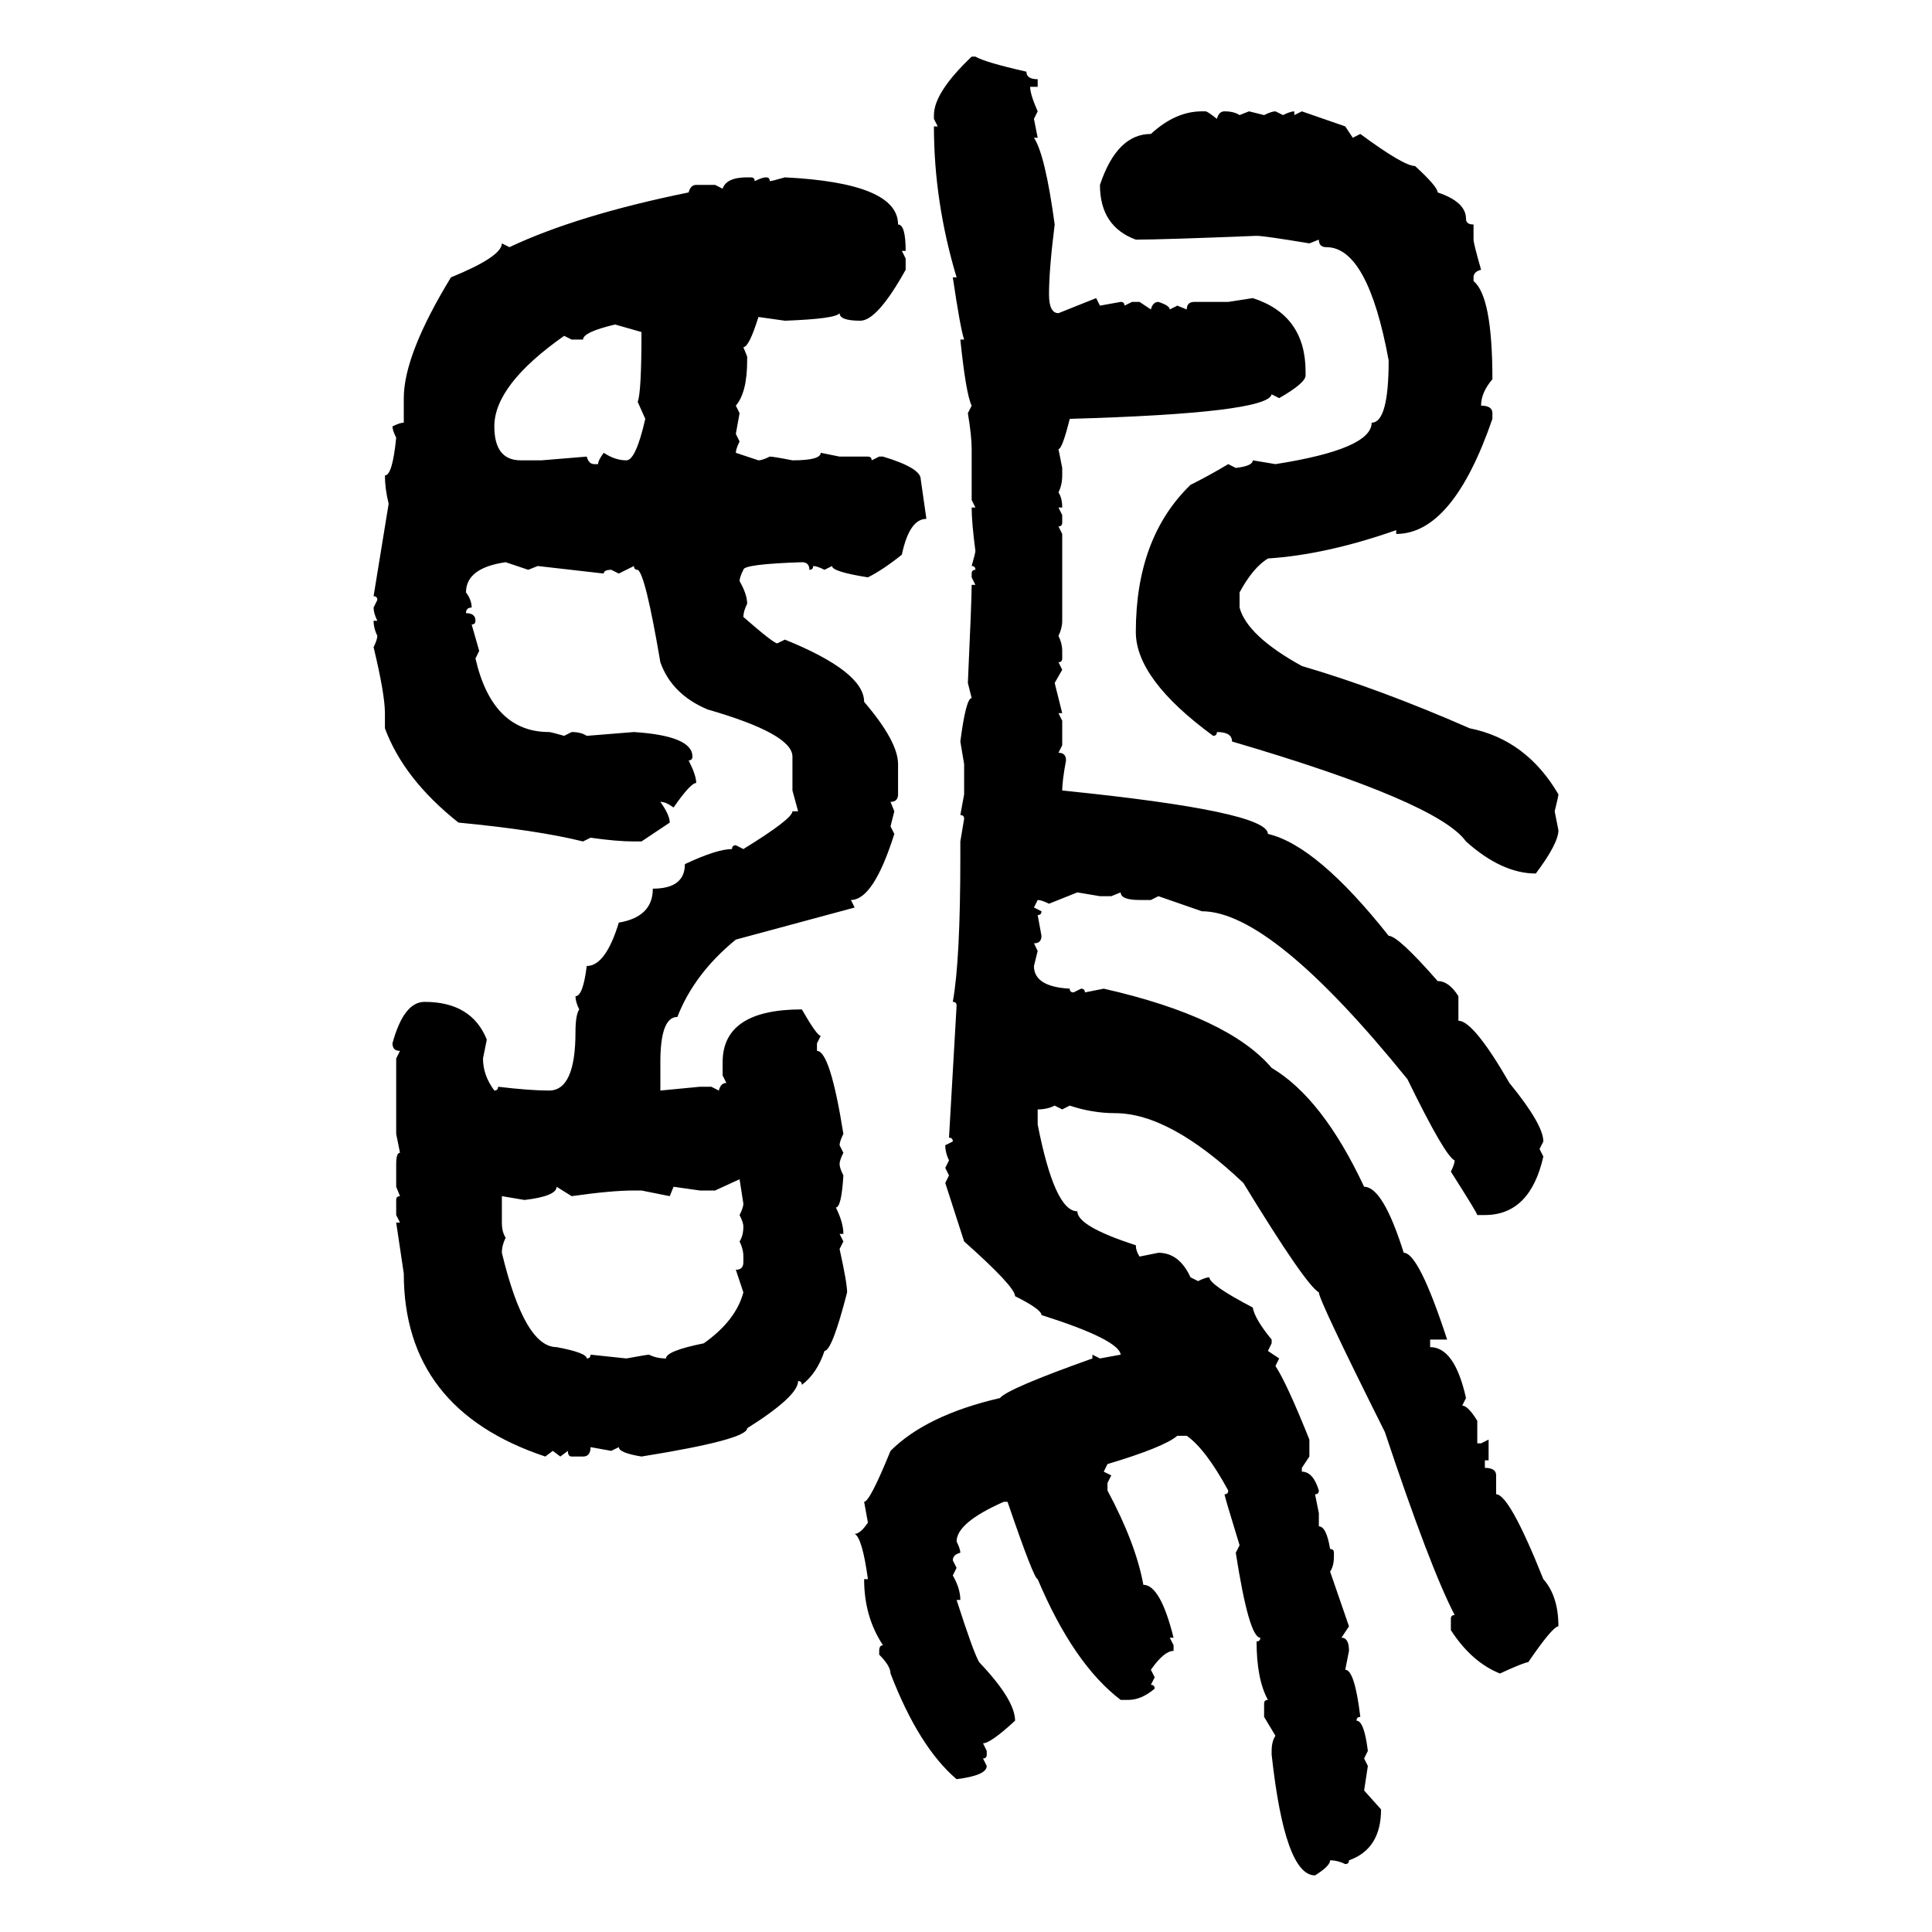 <svg xmlns="http://www.w3.org/2000/svg" xmlns:xlink="http://www.w3.org/1999/xlink" width="300" height="300"><path d="M150.88 8.79L150.88 8.79L151.46 8.79Q152.93 9.67 159.38 11.13L159.38 11.13Q159.38 12.30 161.13 12.30L161.13 12.30L161.13 13.48L159.96 13.48Q159.96 14.65 161.13 17.29L161.13 17.29L160.55 18.46L161.13 21.39L160.55 21.39Q162.30 24.02 163.77 34.86L163.77 34.86Q162.89 41.89 162.89 45.70L162.89 45.70Q162.89 48.63 164.36 48.63L164.36 48.63L170.21 46.29L170.80 47.46L174.02 46.88Q174.61 46.88 174.61 47.46L174.61 47.46L175.78 46.88L176.95 46.88L178.71 48.05Q179.00 46.88 179.88 46.88L179.88 46.88Q181.64 47.46 181.64 48.05L181.64 48.05L182.81 47.46L184.28 48.05Q184.28 46.88 185.45 46.88L185.45 46.88L190.72 46.88L194.53 46.29Q202.73 48.93 202.73 57.71L202.73 57.71L202.73 58.30Q202.73 59.47 198.63 61.82L198.63 61.82L197.46 61.23Q196.88 64.16 166.11 65.04L166.11 65.04Q164.94 69.73 164.36 69.73L164.36 69.73L164.94 72.66L164.94 73.83Q164.94 75.29 164.36 76.46L164.36 76.46Q164.94 77.34 164.94 78.81L164.94 78.81L164.36 78.81L164.94 79.98L164.94 81.15Q164.94 81.74 164.36 81.74L164.36 81.74L164.94 82.91L164.94 96.39Q164.94 97.56 164.36 98.73L164.36 98.73Q164.94 99.90 164.94 101.07L164.94 101.07L164.94 102.25Q164.94 102.83 164.36 102.83L164.36 102.83L164.94 104.00L163.77 106.05L164.94 110.74L164.36 110.74L164.94 111.91L164.94 115.72L164.36 116.89Q165.53 116.89 165.53 118.07L165.53 118.07Q164.94 121.29 164.94 122.75L164.94 122.75Q196.88 125.98 196.88 129.49L196.88 129.49Q204.49 131.25 215.63 145.31L215.63 145.31Q217.09 145.31 223.24 152.34L223.24 152.34Q225 152.34 226.46 154.69L226.46 154.69L226.46 158.50Q228.81 158.50 234.38 168.16L234.38 168.16Q239.65 174.61 239.65 177.25L239.65 177.25L239.06 178.42L239.65 179.59Q237.60 188.67 230.57 188.67L230.57 188.67L229.39 188.67Q229.39 188.38 225.29 181.93L225.29 181.93Q225.88 180.76 225.88 180.18L225.88 180.18Q224.41 179.59 218.55 167.58L218.55 167.58Q197.46 141.50 186.62 141.50L186.62 141.50L179.88 139.16L178.71 139.75L176.95 139.75Q174.02 139.75 174.02 138.57L174.02 138.57L172.56 139.16L170.80 139.16L167.29 138.57L162.89 140.33Q161.72 139.75 161.13 139.75L161.13 139.75L160.55 140.92L161.72 141.50Q161.72 142.09 161.13 142.09L161.13 142.09L161.72 145.31Q161.72 146.48 160.55 146.48L160.55 146.48L161.13 147.66L160.55 150Q160.55 153.22 166.11 153.52L166.11 153.52Q166.11 154.10 166.70 154.10L166.70 154.10L167.87 153.52Q168.46 153.52 168.46 154.10L168.46 154.10L171.39 153.52Q190.72 157.91 197.46 165.82L197.46 165.82Q205.37 170.51 211.82 184.28L211.82 184.28Q214.75 184.28 217.97 194.53L217.97 194.53Q220.31 194.53 224.71 208.01L224.71 208.01L222.07 208.01L222.07 209.18Q225.88 209.18 227.64 217.09L227.64 217.09L227.05 218.26Q227.93 218.26 229.39 220.61L229.39 220.61L229.39 224.12L229.98 224.12L231.15 223.54L231.15 226.76L230.57 226.76L230.57 227.93Q232.32 227.93 232.32 229.10L232.32 229.10L232.32 232.03Q234.38 232.03 239.65 245.21L239.65 245.21Q241.99 247.85 241.99 252.54L241.99 252.54Q241.11 252.54 237.30 258.11L237.30 258.11Q236.72 258.11 232.91 259.86L232.91 259.86Q228.52 258.11 225.29 253.13L225.29 253.13L225.29 251.37Q225.29 250.78 225.88 250.78L225.88 250.78Q222.07 243.46 215.04 222.36L215.04 222.36Q204.79 201.86 204.79 200.68L204.79 200.68Q202.73 199.51 193.07 183.69L193.07 183.69Q181.64 172.85 173.14 172.85L173.14 172.85Q169.63 172.85 166.11 171.68L166.11 171.68L164.94 172.27L163.77 171.68Q162.60 172.27 161.13 172.27L161.13 172.27L161.13 174.61Q163.77 188.09 167.29 188.09L167.29 188.09Q167.29 190.43 176.37 193.36L176.37 193.36Q176.37 194.24 176.95 195.12L176.95 195.12L179.88 194.53Q183.11 194.53 184.86 198.34L184.86 198.34L186.04 198.93Q187.21 198.34 187.79 198.34L187.79 198.34Q187.79 199.51 194.53 203.03L194.53 203.03Q194.82 204.79 197.46 208.01L197.46 208.01L197.46 208.59L196.88 209.77L198.63 210.94L198.05 212.11Q199.80 214.75 203.32 223.54L203.32 223.54L203.32 226.17L202.15 227.93L202.15 228.52Q203.91 228.52 204.79 231.45L204.79 231.45Q204.79 232.03 204.20 232.03L204.20 232.03L204.79 234.96L204.79 237.01Q205.96 237.01 206.54 240.53L206.54 240.53Q207.13 240.53 207.13 241.11L207.13 241.11L207.13 241.70Q207.13 243.16 206.54 244.04L206.54 244.04L209.47 252.54L208.30 254.30Q209.47 254.30 209.47 256.35L209.47 256.35L208.89 259.28Q210.35 259.28 211.23 266.60L211.23 266.60Q210.64 266.60 210.64 267.19L210.64 267.19Q211.82 267.19 212.40 271.88L212.40 271.88L211.82 273.05L212.40 274.22L211.82 278.03L214.45 280.96Q214.45 287.11 209.47 288.87L209.47 288.87Q209.47 289.45 208.89 289.45L208.89 289.45Q207.71 288.87 206.54 288.87L206.54 288.87Q206.54 289.75 204.20 291.21L204.20 291.21Q199.51 291.21 197.46 272.46L197.46 272.46L197.46 271.88Q197.46 270.41 198.05 269.53L198.05 269.53L196.29 266.60L196.29 264.55Q196.29 263.96 196.88 263.96L196.88 263.96Q195.12 260.74 195.12 254.88L195.12 254.88Q195.70 254.88 195.70 254.30L195.70 254.30Q193.95 254.30 191.89 241.11L191.89 241.11L192.48 239.94Q190.14 232.32 190.14 232.03L190.14 232.03Q190.72 232.03 190.72 231.45L190.72 231.45Q187.21 225 184.28 222.95L184.28 222.95L182.81 222.95Q180.76 224.71 171.97 227.34L171.97 227.34L171.39 228.52L172.56 229.10L171.97 230.27L171.97 231.45Q176.37 239.65 177.54 246.09L177.54 246.09Q180.18 246.09 182.23 254.30L182.23 254.30L181.64 254.30L182.23 255.47L182.23 256.35Q180.76 256.35 178.71 259.28L178.71 259.28L179.30 260.45L178.71 261.62Q179.30 261.62 179.30 262.21L179.30 262.21Q177.25 263.96 175.20 263.96L175.20 263.96L174.02 263.96Q166.70 258.40 161.13 245.21L161.13 245.21Q160.55 245.21 156.45 233.20L156.45 233.20L155.86 233.20Q148.54 236.43 148.54 239.36L148.54 239.36Q149.12 240.53 149.12 241.11L149.12 241.11Q147.95 241.41 147.95 242.29L147.95 242.29L148.54 243.46L147.95 244.63Q149.12 246.68 149.12 248.44L149.12 248.44L148.54 248.44Q151.17 256.64 152.05 258.11L152.05 258.11Q157.62 263.96 157.62 267.19L157.62 267.19Q153.81 270.70 152.64 270.70L152.64 270.70L153.22 271.88L153.22 272.46Q153.22 273.05 152.64 273.05L152.64 273.05L153.22 274.22Q153.22 275.68 148.54 276.27L148.54 276.27Q142.68 271.29 138.28 259.86L138.28 259.86Q138.28 258.69 136.52 256.93L136.52 256.93L136.52 256.35Q136.52 255.47 137.11 255.47L137.11 255.47Q134.18 251.07 134.18 245.21L134.18 245.21L134.77 245.21Q133.89 238.77 132.71 238.18L132.71 238.18Q133.59 238.18 134.77 236.43L134.77 236.43L134.18 233.20Q135.06 233.20 138.28 225.29L138.28 225.29Q143.85 219.73 155.27 217.09L155.27 217.09Q156.45 215.63 169.63 210.94L169.63 210.94L169.63 210.35L170.80 210.94L174.02 210.35Q173.73 208.01 161.72 204.20L161.72 204.20Q161.72 203.32 157.62 201.27L157.62 201.27Q157.62 199.80 149.71 192.77L149.71 192.77L146.78 183.69L147.36 182.52L146.78 181.35L147.36 180.18Q146.78 179.00 146.78 177.83L146.78 177.83L147.95 177.25Q147.95 176.66 147.36 176.66L147.36 176.66L148.54 156.15Q148.54 155.57 147.95 155.57L147.95 155.57Q149.12 149.12 149.12 133.01L149.12 133.01L149.12 130.66L149.71 127.15Q149.71 126.56 149.12 126.56L149.12 126.56L149.71 123.34L149.71 118.65L149.12 115.14Q150 108.40 150.88 108.40L150.88 108.40L150.29 106.05Q150.88 93.16 150.88 90.82L150.88 90.82L151.46 90.82L150.88 89.65L150.88 89.06Q150.88 88.48 151.46 88.48L151.46 88.48Q151.46 87.89 150.88 87.89L150.88 87.89Q151.46 85.84 151.46 85.55L151.46 85.55Q150.88 81.15 150.88 78.81L150.88 78.81L151.46 78.81L150.88 77.64L150.88 69.73Q150.88 67.68 150.29 64.16L150.29 64.16L150.88 62.99Q150 61.23 149.12 52.73L149.12 52.73L149.71 52.73Q149.12 50.98 147.95 43.07L147.95 43.07L148.54 43.07Q145.02 31.35 145.02 19.63L145.02 19.63L145.61 19.63L145.02 18.46L145.02 17.87Q145.02 14.36 150.88 8.79ZM186.62 17.29L186.62 17.29L187.21 17.29Q187.50 17.29 188.96 18.46L188.96 18.46Q189.26 17.29 190.14 17.29L190.14 17.29Q191.60 17.29 192.48 17.87L192.48 17.87L193.95 17.29L196.29 17.87Q197.46 17.29 198.05 17.29L198.05 17.29L199.22 17.87Q200.39 17.29 200.98 17.29L200.98 17.29L200.98 17.87L202.15 17.29L208.89 19.63L210.06 21.39L211.23 20.80Q217.97 25.78 219.73 25.78L219.73 25.78Q223.24 29.00 223.24 29.88L223.24 29.88Q227.64 31.35 227.64 33.98L227.64 33.98Q227.64 34.86 228.81 34.86L228.81 34.86L228.81 37.21Q228.81 37.79 229.98 41.89L229.98 41.89Q228.81 42.19 228.81 43.07L228.81 43.07L228.81 43.65Q231.74 46.00 231.74 58.89L231.74 58.89Q229.98 60.94 229.98 62.99L229.98 62.99Q231.74 62.99 231.74 64.16L231.74 64.16L231.74 65.04Q225.59 82.91 216.80 82.91L216.80 82.91L216.80 82.32Q205.96 86.13 196.88 86.72L196.88 86.72Q194.53 88.18 192.48 91.99L192.48 91.99L192.48 94.34Q193.65 98.73 202.15 103.42L202.15 103.42Q214.16 106.93 228.22 113.09L228.22 113.09Q237.01 114.84 241.99 123.34L241.99 123.34Q241.99 123.63 241.41 125.98L241.41 125.98L241.99 128.91Q241.99 130.96 238.48 135.64L238.48 135.64Q233.20 135.64 227.64 130.66L227.64 130.66Q223.24 124.51 191.31 115.14L191.31 115.14Q191.31 113.67 188.96 113.67L188.96 113.67Q188.96 114.26 188.38 114.26L188.38 114.26Q176.37 105.47 176.37 98.14L176.37 98.14Q176.37 83.50 184.86 75.29L184.86 75.29Q187.79 73.83 190.72 72.07L190.72 72.07L191.89 72.66Q194.53 72.36 194.53 71.48L194.53 71.48L198.05 72.07Q212.99 69.73 212.99 65.63L212.99 65.63Q215.63 65.63 215.63 55.96L215.63 55.96Q212.40 38.38 205.96 38.38L205.96 38.38Q204.79 38.38 204.79 37.21L204.79 37.21L203.32 37.79Q196.29 36.62 195.12 36.62L195.12 36.62Q180.47 37.21 176.37 37.21L176.37 37.21Q170.80 35.16 170.80 28.71L170.80 28.71Q173.44 20.80 178.71 20.80L178.71 20.80Q182.52 17.29 186.62 17.29ZM116.02 27.54L116.02 27.54L116.60 27.54Q117.19 27.54 117.19 28.13L117.19 28.13Q118.36 27.54 118.95 27.54L118.95 27.54Q119.53 27.54 119.53 28.13L119.53 28.13Q119.82 28.13 121.88 27.54L121.88 27.54Q139.45 28.42 139.45 34.86L139.45 34.86Q140.63 34.86 140.63 38.96L140.63 38.96L140.04 38.96L140.63 40.14L140.63 41.89Q136.23 49.80 133.59 49.80L133.59 49.80Q130.37 49.80 130.37 48.63L130.37 48.63Q129.79 49.51 121.88 49.80L121.88 49.80L117.77 49.22Q116.31 53.91 115.43 53.91L115.43 53.91L116.02 55.37L116.02 55.96Q116.02 60.94 114.26 62.99L114.26 62.99L114.84 64.16L114.26 67.38L114.84 68.55Q114.26 69.73 114.26 70.31L114.26 70.31L117.77 71.48Q118.36 71.48 119.53 70.90L119.53 70.90Q120.12 70.90 123.05 71.48L123.05 71.48Q127.44 71.48 127.44 70.31L127.44 70.31L130.37 70.90L134.77 70.90Q135.35 70.90 135.35 71.48L135.35 71.48L136.52 70.90L137.11 70.90Q142.97 72.66 142.97 74.41L142.97 74.41L143.85 80.57Q141.21 80.57 140.04 86.13L140.04 86.13Q137.11 88.48 134.77 89.65L134.77 89.65Q129.20 88.77 129.20 87.89L129.20 87.89L128.03 88.48Q126.86 87.89 126.27 87.89L126.27 87.89Q126.27 88.48 125.68 88.48L125.68 88.48Q125.68 87.30 124.51 87.30L124.51 87.30Q115.43 87.60 115.43 88.48L115.43 88.48Q114.84 89.65 114.84 90.23L114.84 90.23Q116.02 92.29 116.02 93.75L116.02 93.75Q115.43 94.92 115.43 95.80L115.43 95.80Q120.12 99.90 120.70 99.90L120.70 99.90L121.88 99.32Q134.18 104.30 134.18 108.98L134.18 108.98Q139.45 115.14 139.45 118.65L139.45 118.65L139.45 123.34Q139.45 124.51 138.28 124.51L138.28 124.51L138.87 125.98L138.28 128.32L138.87 129.49Q135.64 139.75 132.13 139.75L132.13 139.75L132.71 140.92L114.26 145.90Q107.81 151.17 105.18 157.91L105.18 157.91Q102.54 157.91 102.54 164.94L102.54 164.94L102.54 169.34L108.69 168.75L110.45 168.75L111.62 169.34Q111.91 168.16 112.79 168.16L112.79 168.16L112.21 166.99L112.21 164.94Q112.21 156.74 124.51 156.74L124.51 156.74Q126.86 160.84 127.44 160.84L127.44 160.84L126.86 162.01L126.86 163.18Q128.91 163.18 130.96 176.07L130.96 176.07Q130.37 177.25 130.37 177.83L130.37 177.83L130.96 179.00Q130.37 180.18 130.37 180.76L130.37 180.76Q130.37 181.35 130.96 182.52L130.96 182.52Q130.66 187.50 129.79 187.50L129.79 187.50Q130.96 189.84 130.96 191.60L130.96 191.60L130.37 191.60L130.96 192.77L130.37 193.95Q131.54 199.22 131.54 200.68L131.54 200.68Q129.20 209.77 128.03 209.77L128.03 209.77Q126.86 213.28 124.51 215.04L124.51 215.04Q124.51 214.45 123.93 214.45L123.93 214.45Q123.93 216.80 116.02 221.78L116.02 221.78Q116.02 223.54 99.61 226.17L99.61 226.17Q96.09 225.59 96.09 224.71L96.09 224.71L94.92 225.29L91.70 224.71Q91.70 226.17 90.53 226.17L90.53 226.17L88.77 226.17Q88.18 226.17 88.18 225.29L88.18 225.29L87.01 226.17L85.84 225.29L84.67 226.17Q62.70 218.85 62.70 197.75L62.70 197.75L61.52 189.84L62.11 189.84L61.52 188.67L61.52 186.33Q61.52 185.74 62.11 185.74L62.11 185.74L61.52 184.28L61.52 180.76Q61.52 179.00 62.11 179.00L62.11 179.00L61.52 176.07L61.52 164.36L62.11 163.18Q60.94 163.18 60.94 162.01L60.94 162.01Q62.70 155.57 65.92 155.57L65.92 155.57Q73.24 155.57 75.59 161.43L75.59 161.43L75 164.36Q75 166.99 76.76 169.34L76.76 169.34Q77.34 169.34 77.34 168.75L77.34 168.75Q82.32 169.34 85.25 169.34L85.25 169.34Q89.36 169.34 89.36 160.25L89.36 160.25Q89.36 157.62 89.94 156.74L89.94 156.74Q89.36 155.57 89.36 154.69L89.36 154.69Q90.53 154.69 91.11 150L91.11 150Q94.04 150 96.09 143.26L96.09 143.26Q101.37 142.38 101.37 137.99L101.37 137.99Q106.35 137.99 106.35 134.18L106.35 134.18Q111.33 131.84 113.67 131.84L113.67 131.84Q113.67 131.25 114.26 131.25L114.26 131.25L115.43 131.84Q123.05 127.15 123.05 125.98L123.05 125.98L123.93 125.98L123.05 122.75L123.05 117.48Q123.05 113.96 109.86 110.16L109.86 110.16Q104.30 107.81 102.54 102.83L102.54 102.83Q100.20 89.06 99.02 88.48L99.02 88.48Q98.44 88.48 98.44 87.89L98.44 87.89L96.09 89.06L94.92 88.48Q93.75 88.48 93.75 89.06L93.75 89.06L83.50 87.89L82.03 88.48L78.52 87.30Q72.36 88.18 72.36 91.99L72.36 91.99Q73.24 93.16 73.24 94.34L73.24 94.34Q72.36 94.34 72.36 95.21L72.36 95.21Q73.83 95.21 73.83 96.39L73.83 96.39Q73.83 96.97 73.24 96.97L73.24 96.97L74.41 101.07L73.83 102.25Q76.46 113.67 85.25 113.67L85.25 113.67Q85.55 113.67 87.60 114.26L87.60 114.26L88.77 113.67Q90.23 113.67 91.11 114.26L91.11 114.26L98.44 113.67Q107.52 114.26 107.52 117.48L107.52 117.48Q107.52 118.07 106.93 118.07L106.93 118.07Q108.11 120.41 108.11 121.58L108.11 121.58Q107.23 121.58 104.59 125.39L104.59 125.39Q103.42 124.51 102.54 124.51L102.54 124.51Q104.00 126.56 104.00 127.73L104.00 127.73L99.61 130.66L98.44 130.66Q95.80 130.66 91.70 130.08L91.70 130.08L90.53 130.66Q83.50 128.91 71.19 127.73L71.19 127.73Q62.70 121.00 59.77 113.09L59.77 113.09L59.77 110.74Q59.77 107.81 58.01 100.49L58.01 100.49Q58.59 99.32 58.59 98.73L58.59 98.73Q58.01 97.56 58.01 96.39L58.01 96.39L58.59 96.39Q58.01 95.21 58.01 94.34L58.01 94.34L58.59 93.16Q58.59 92.58 58.01 92.58L58.01 92.58L60.35 78.22Q59.77 75.88 59.77 73.83L59.77 73.83Q60.94 73.83 61.52 67.97L61.52 67.97Q60.94 66.80 60.94 66.21L60.94 66.21Q62.11 65.63 62.70 65.63L62.70 65.63L62.70 61.82Q62.70 55.08 70.02 43.07L70.02 43.07Q77.93 39.84 77.93 37.79L77.93 37.79L79.10 38.38Q89.65 33.40 106.93 29.88L106.93 29.88Q107.23 28.71 108.11 28.71L108.11 28.71L111.04 28.71L112.21 29.30Q112.79 27.54 116.02 27.54ZM90.53 52.73L90.53 52.73L88.77 52.73L87.60 52.15Q76.76 59.77 76.76 66.21L76.76 66.21Q76.76 71.48 80.86 71.48L80.86 71.48L84.08 71.48L91.11 70.90Q91.41 72.07 92.29 72.07L92.29 72.07L92.87 72.07Q92.87 71.48 93.75 70.31L93.75 70.31Q95.51 71.48 97.27 71.48L97.27 71.48Q98.73 71.48 100.20 65.04L100.20 65.04L99.02 62.40Q99.61 60.94 99.61 51.56L99.61 51.56L95.51 50.39Q90.53 51.56 90.53 52.73ZM114.84 183.11L111.04 184.86L108.69 184.86L104.59 184.28L104.00 185.74L99.61 184.86L98.44 184.86Q94.92 184.86 88.77 185.74L88.77 185.74L86.43 184.28Q86.43 185.74 81.45 186.33L81.45 186.33L77.93 185.74L77.93 189.84Q77.93 191.31 78.52 192.19L78.52 192.19Q77.93 193.36 77.93 194.53L77.93 194.53Q81.45 209.18 86.43 209.18L86.43 209.18Q91.11 210.06 91.11 210.94L91.11 210.94Q91.70 210.94 91.70 210.35L91.70 210.35L97.27 210.94Q100.49 210.35 100.78 210.35L100.78 210.35Q101.95 210.94 103.42 210.94L103.42 210.94Q103.42 209.77 109.28 208.59L109.28 208.59Q114.26 205.08 115.43 200.68L115.43 200.68L114.26 197.17Q115.43 197.17 115.43 196.00L115.43 196.00L115.43 195.12Q115.43 193.95 114.84 192.77L114.84 192.77Q115.43 191.89 115.43 190.43L115.43 190.43Q115.43 189.84 114.84 188.67L114.84 188.67Q115.43 187.50 115.43 186.91L115.43 186.91L114.84 183.11Z"/></svg>